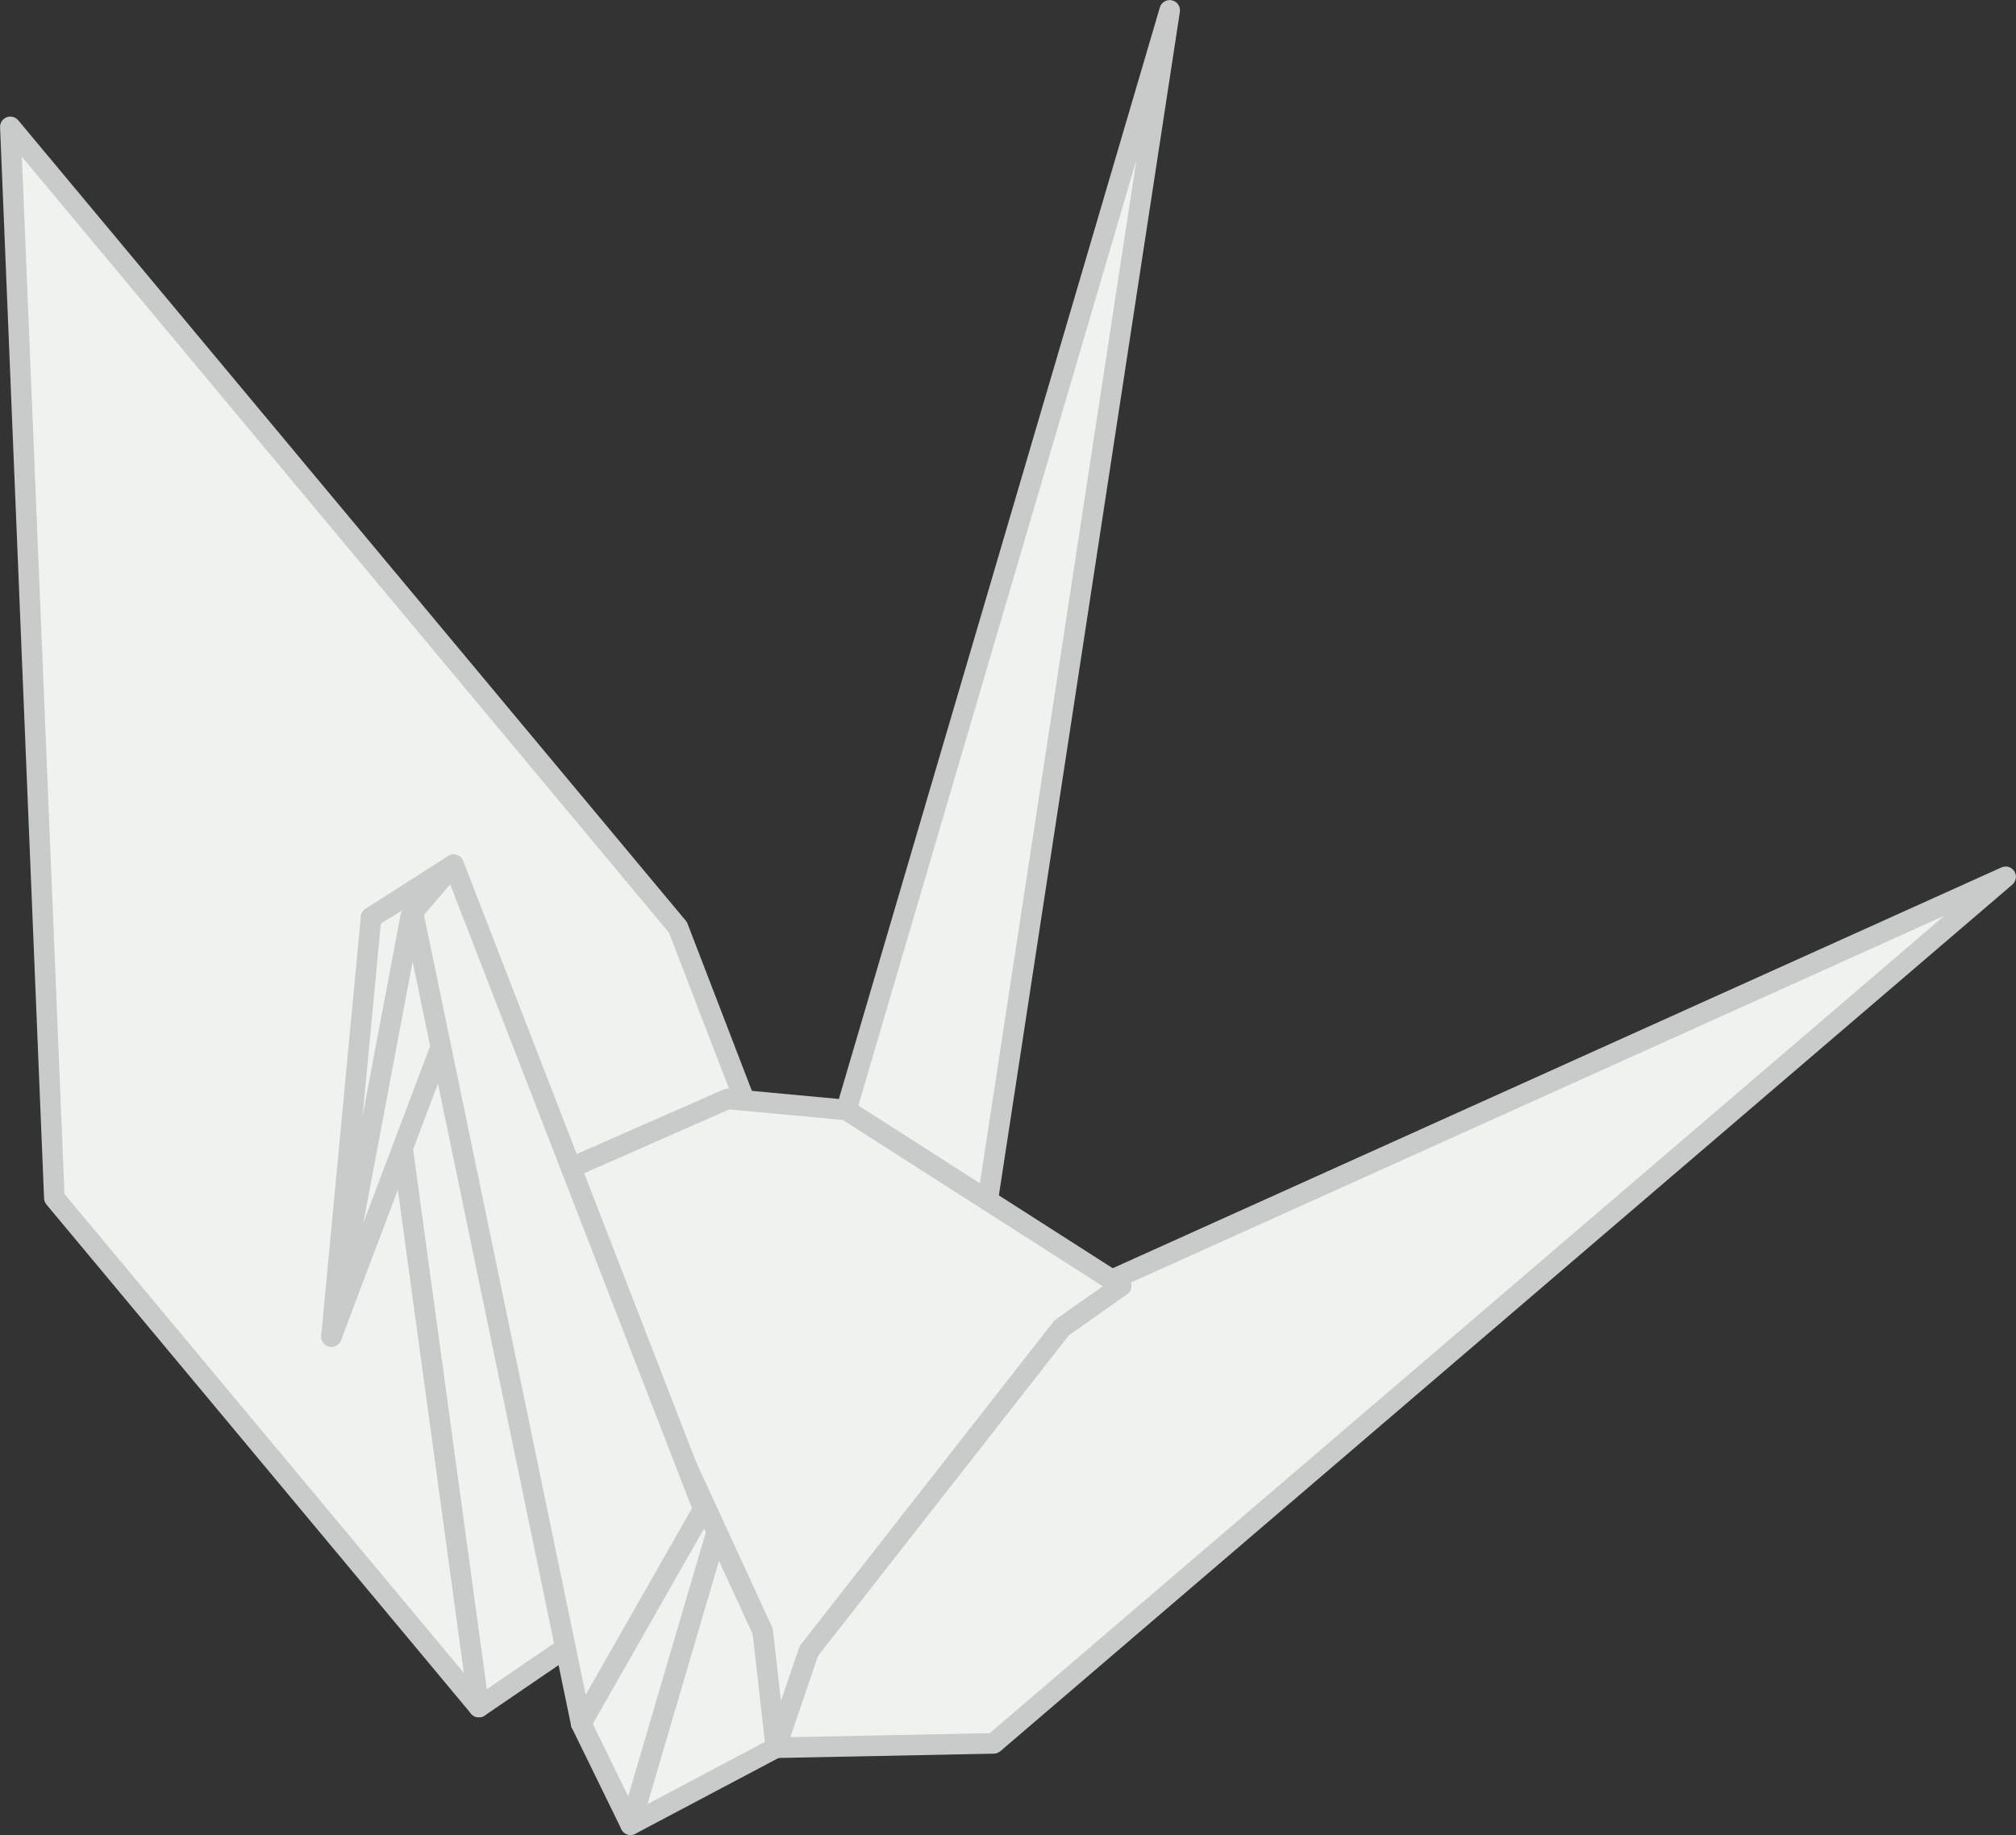 <svg width="100" height="91" viewBox="0 0 100 91" fill="none" xmlns="http://www.w3.org/2000/svg">
<rect x="0" y="0" width="100" height="91" fill="#333333" stroke="none"/>
<g clip-path="url(#clip0_410_4864)">
<path d="M37.001 71.025L31.28 90.487L38.487 86.673L42.304 82.312L37.001 71.025Z" fill="#F0F2F0"/>
<path d="M36.962 70.516C37.173 70.5 37.372 70.616 37.462 70.808L42.765 82.095C42.851 82.278 42.82 82.495 42.687 82.647L38.87 87.008C38.83 87.055 38.78 87.094 38.725 87.124L31.518 90.937C31.337 91.033 31.116 91.011 30.957 90.882C30.798 90.752 30.732 90.54 30.79 90.343L36.512 70.881L36.539 70.808C36.617 70.644 36.777 70.531 36.962 70.516ZM32.109 89.47L38.164 86.266L41.7 82.227L37.11 72.458L32.109 89.47Z" fill="#C9CACA"/>
<path d="M33.793 64.206L29.213 65.516L28.828 85.471L31.28 90.487L37.001 71.025L33.793 64.206Z" fill="#F0F2F0"/>
<path d="M33.743 63.699C33.954 63.678 34.161 63.792 34.254 63.989L37.463 70.807C37.516 70.92 37.526 71.049 37.49 71.168L31.77 90.63C31.71 90.832 31.533 90.977 31.323 90.995C31.113 91.013 30.914 90.9 30.822 90.711L28.37 85.695C28.334 85.622 28.317 85.542 28.319 85.461L28.704 65.506L28.712 65.424C28.746 65.236 28.885 65.08 29.073 65.026L33.653 63.717L33.743 63.699ZM29.715 65.902L29.34 85.358L31.161 89.082L36.458 71.066L33.516 64.815L29.715 65.902Z" fill="#C9CACA"/>
<path d="M40.507 60.061L58.021 0.513L48.362 63.66L40.507 60.061Z" fill="#F0F2F0"/>
<path d="M58.131 0.015C58.393 0.073 58.566 0.325 58.525 0.59L48.866 63.737C48.841 63.895 48.745 64.032 48.604 64.108C48.463 64.184 48.295 64.189 48.149 64.123L40.294 60.525C40.063 60.419 39.945 60.16 40.017 59.917L57.532 0.369C57.607 0.112 57.869 -0.043 58.131 0.015ZM41.12 59.781L47.959 62.914L56.369 7.933L41.12 59.781Z" fill="#C9CACA"/>
<path d="M37.177 55.208L33.631 45.993L0.514 6.292L2.695 59.407L23.756 84.654L37.177 55.208Z" fill="#F0F2F0"/>
<path d="M0.33 5.816C0.534 5.738 0.765 5.798 0.905 5.965L34.023 45.666L34.07 45.735C34.084 45.759 34.096 45.784 34.106 45.81L37.653 55.025C37.702 55.153 37.697 55.295 37.641 55.419L24.22 84.865C24.147 85.025 23.997 85.136 23.824 85.159C23.65 85.183 23.476 85.115 23.364 84.981L2.304 59.733C2.232 59.647 2.19 59.539 2.186 59.428L0.004 6.313C-0.005 6.095 0.126 5.895 0.33 5.816ZM3.198 59.212L23.627 83.704L36.624 55.191L33.185 46.254L1.084 7.772L3.198 59.212Z" fill="#C9CACA"/>
<path d="M23.756 84.654L18.406 45.5L22.5 42.881L31.503 79.368L23.756 84.654Z" fill="#F0F2F0"/>
<path d="M22.277 42.422C22.405 42.36 22.554 42.354 22.688 42.407C22.84 42.468 22.954 42.599 22.994 42.759L31.997 79.246C32.048 79.453 31.966 79.67 31.79 79.79L24.043 85.076C23.897 85.175 23.709 85.192 23.548 85.12C23.386 85.049 23.274 84.898 23.25 84.724L17.9 45.569C17.873 45.373 17.963 45.178 18.13 45.071L22.224 42.452L22.277 42.422ZM18.954 45.753L24.148 83.768L30.922 79.147L22.174 43.693L18.954 45.753Z" fill="#C9CACA"/>
<path d="M22.391 43.043L18.406 45.5L16.44 66.279L23.154 46.371L22.391 43.043Z" fill="#F0F2F0"/>
<path d="M22.177 42.58C22.306 42.52 22.456 42.517 22.588 42.573C22.74 42.636 22.852 42.769 22.889 42.929L23.652 46.257C23.673 46.349 23.668 46.444 23.638 46.533L16.924 66.442C16.842 66.687 16.588 66.831 16.335 66.777C16.081 66.723 15.909 66.488 15.933 66.231L17.899 45.452L17.908 45.393C17.937 45.258 18.02 45.139 18.139 45.066L22.124 42.609L22.177 42.58ZM18.89 45.8L17.362 61.948L22.625 46.344L22.053 43.85L18.89 45.8Z" fill="#C9CACA"/>
<path d="M38.487 86.673C38.595 86.673 49.288 86.457 49.288 86.457L99.487 43.482L52.563 64.638L38.919 80.455L38.48 86.673H38.487Z" fill="#F0F2F0"/>
<path d="M99.277 43.017C99.509 42.913 99.781 42.994 99.917 43.208C100.053 43.422 100.011 43.703 99.819 43.868L49.62 86.844C49.53 86.921 49.416 86.964 49.298 86.966L49.288 86.457L49.298 86.966H49.29C49.285 86.966 49.277 86.967 49.267 86.967C49.247 86.968 49.217 86.968 49.178 86.968C49.1 86.97 48.985 86.973 48.839 86.976C48.546 86.982 48.127 86.99 47.626 87C46.621 87.02 45.282 87.047 43.938 87.075C41.258 87.128 38.548 87.183 38.487 87.183H38.48C38.339 87.183 38.204 87.124 38.107 87.02C38.011 86.917 37.962 86.778 37.972 86.637L38.411 80.419L38.423 80.338C38.442 80.259 38.48 80.185 38.533 80.123L52.178 64.305L52.216 64.266C52.256 64.228 52.303 64.196 52.354 64.173L99.277 43.017ZM52.876 65.056L39.416 80.659L39.028 86.152C39.326 86.146 39.732 86.139 40.21 86.129C41.228 86.109 42.575 86.082 43.918 86.055C45.261 86.028 46.601 86.001 47.605 85.981C48.107 85.971 48.526 85.962 48.818 85.956C48.929 85.954 49.022 85.952 49.094 85.951L96.45 45.41L52.876 65.056Z" fill="#C9CACA"/>
<path d="M27.902 58.097L36.089 54.499L41.979 55.046L55.616 63.767L52.671 65.84L40.121 81.873L38.487 86.673L37.831 80.894L31.503 67.15H31.063L27.902 58.097Z" fill="#F0F2F0"/>
<path d="M36.136 53.991L42.026 54.538L42.086 54.547C42.146 54.56 42.203 54.583 42.254 54.616L55.891 63.338C56.034 63.429 56.123 63.586 56.126 63.756C56.13 63.926 56.049 64.087 55.91 64.184L53.028 66.212L40.576 82.119L38.97 86.837C38.893 87.063 38.669 87.205 38.432 87.179C38.195 87.153 38.007 86.967 37.98 86.73L37.334 81.035L31.176 67.659H31.064C30.847 67.659 30.654 67.522 30.582 67.318L27.421 58.265C27.333 58.014 27.454 57.737 27.698 57.63L35.884 54.032L35.945 54.01C36.007 53.992 36.071 53.985 36.136 53.991ZM28.539 58.374L31.426 66.64H31.503L31.577 66.645C31.746 66.67 31.893 66.779 31.966 66.937L38.295 80.681C38.318 80.73 38.332 80.783 38.339 80.837L38.737 84.355L39.639 81.709C39.657 81.655 39.684 81.604 39.72 81.559L52.27 65.526L52.32 65.471C52.338 65.454 52.357 65.438 52.378 65.423L54.702 63.788L41.807 55.541L36.173 55.018L28.539 58.374Z" fill="#C9CACA"/>
<path d="M22.499 42.989L20.372 45.446L16.44 66.279L22.992 48.936L22.499 42.989Z" fill="#F0F2F0"/>
<path d="M22.168 42.602C22.301 42.487 22.487 42.449 22.658 42.504C22.853 42.568 22.991 42.742 23.008 42.947L23.501 48.894C23.507 48.97 23.496 49.046 23.47 49.117L16.918 66.459C16.824 66.706 16.558 66.841 16.303 66.769C16.049 66.698 15.891 66.444 15.94 66.184L19.871 45.352L19.887 45.286C19.908 45.222 19.942 45.163 19.986 45.112L22.114 42.655L22.168 42.602ZM20.847 45.675L18.021 60.652L22.474 48.864L22.091 44.239L20.847 45.675Z" fill="#C9CACA"/>
<path d="M34.887 74.839L22.499 42.881L20.48 45.23L28.828 85.471L34.887 74.839Z" fill="#F0F2F0"/>
<path d="M22.586 42.378C22.762 42.409 22.91 42.53 22.975 42.697L35.362 74.655C35.418 74.798 35.406 74.958 35.33 75.091L29.271 85.724C29.166 85.908 28.958 86.008 28.749 85.975C28.539 85.942 28.372 85.782 28.329 85.575L19.98 45.333C19.948 45.178 19.99 45.018 20.093 44.898L22.112 42.548L22.159 42.501C22.274 42.398 22.431 42.352 22.586 42.378ZM21.03 45.371L29.053 84.046L34.324 74.796L22.331 43.858L21.03 45.371Z" fill="#C9CACA"/>
</g>
<defs>
<clipPath id="clip0_410_4864">
<rect width="100" height="91" fill="white"/>
</clipPath>
</defs>
</svg>

